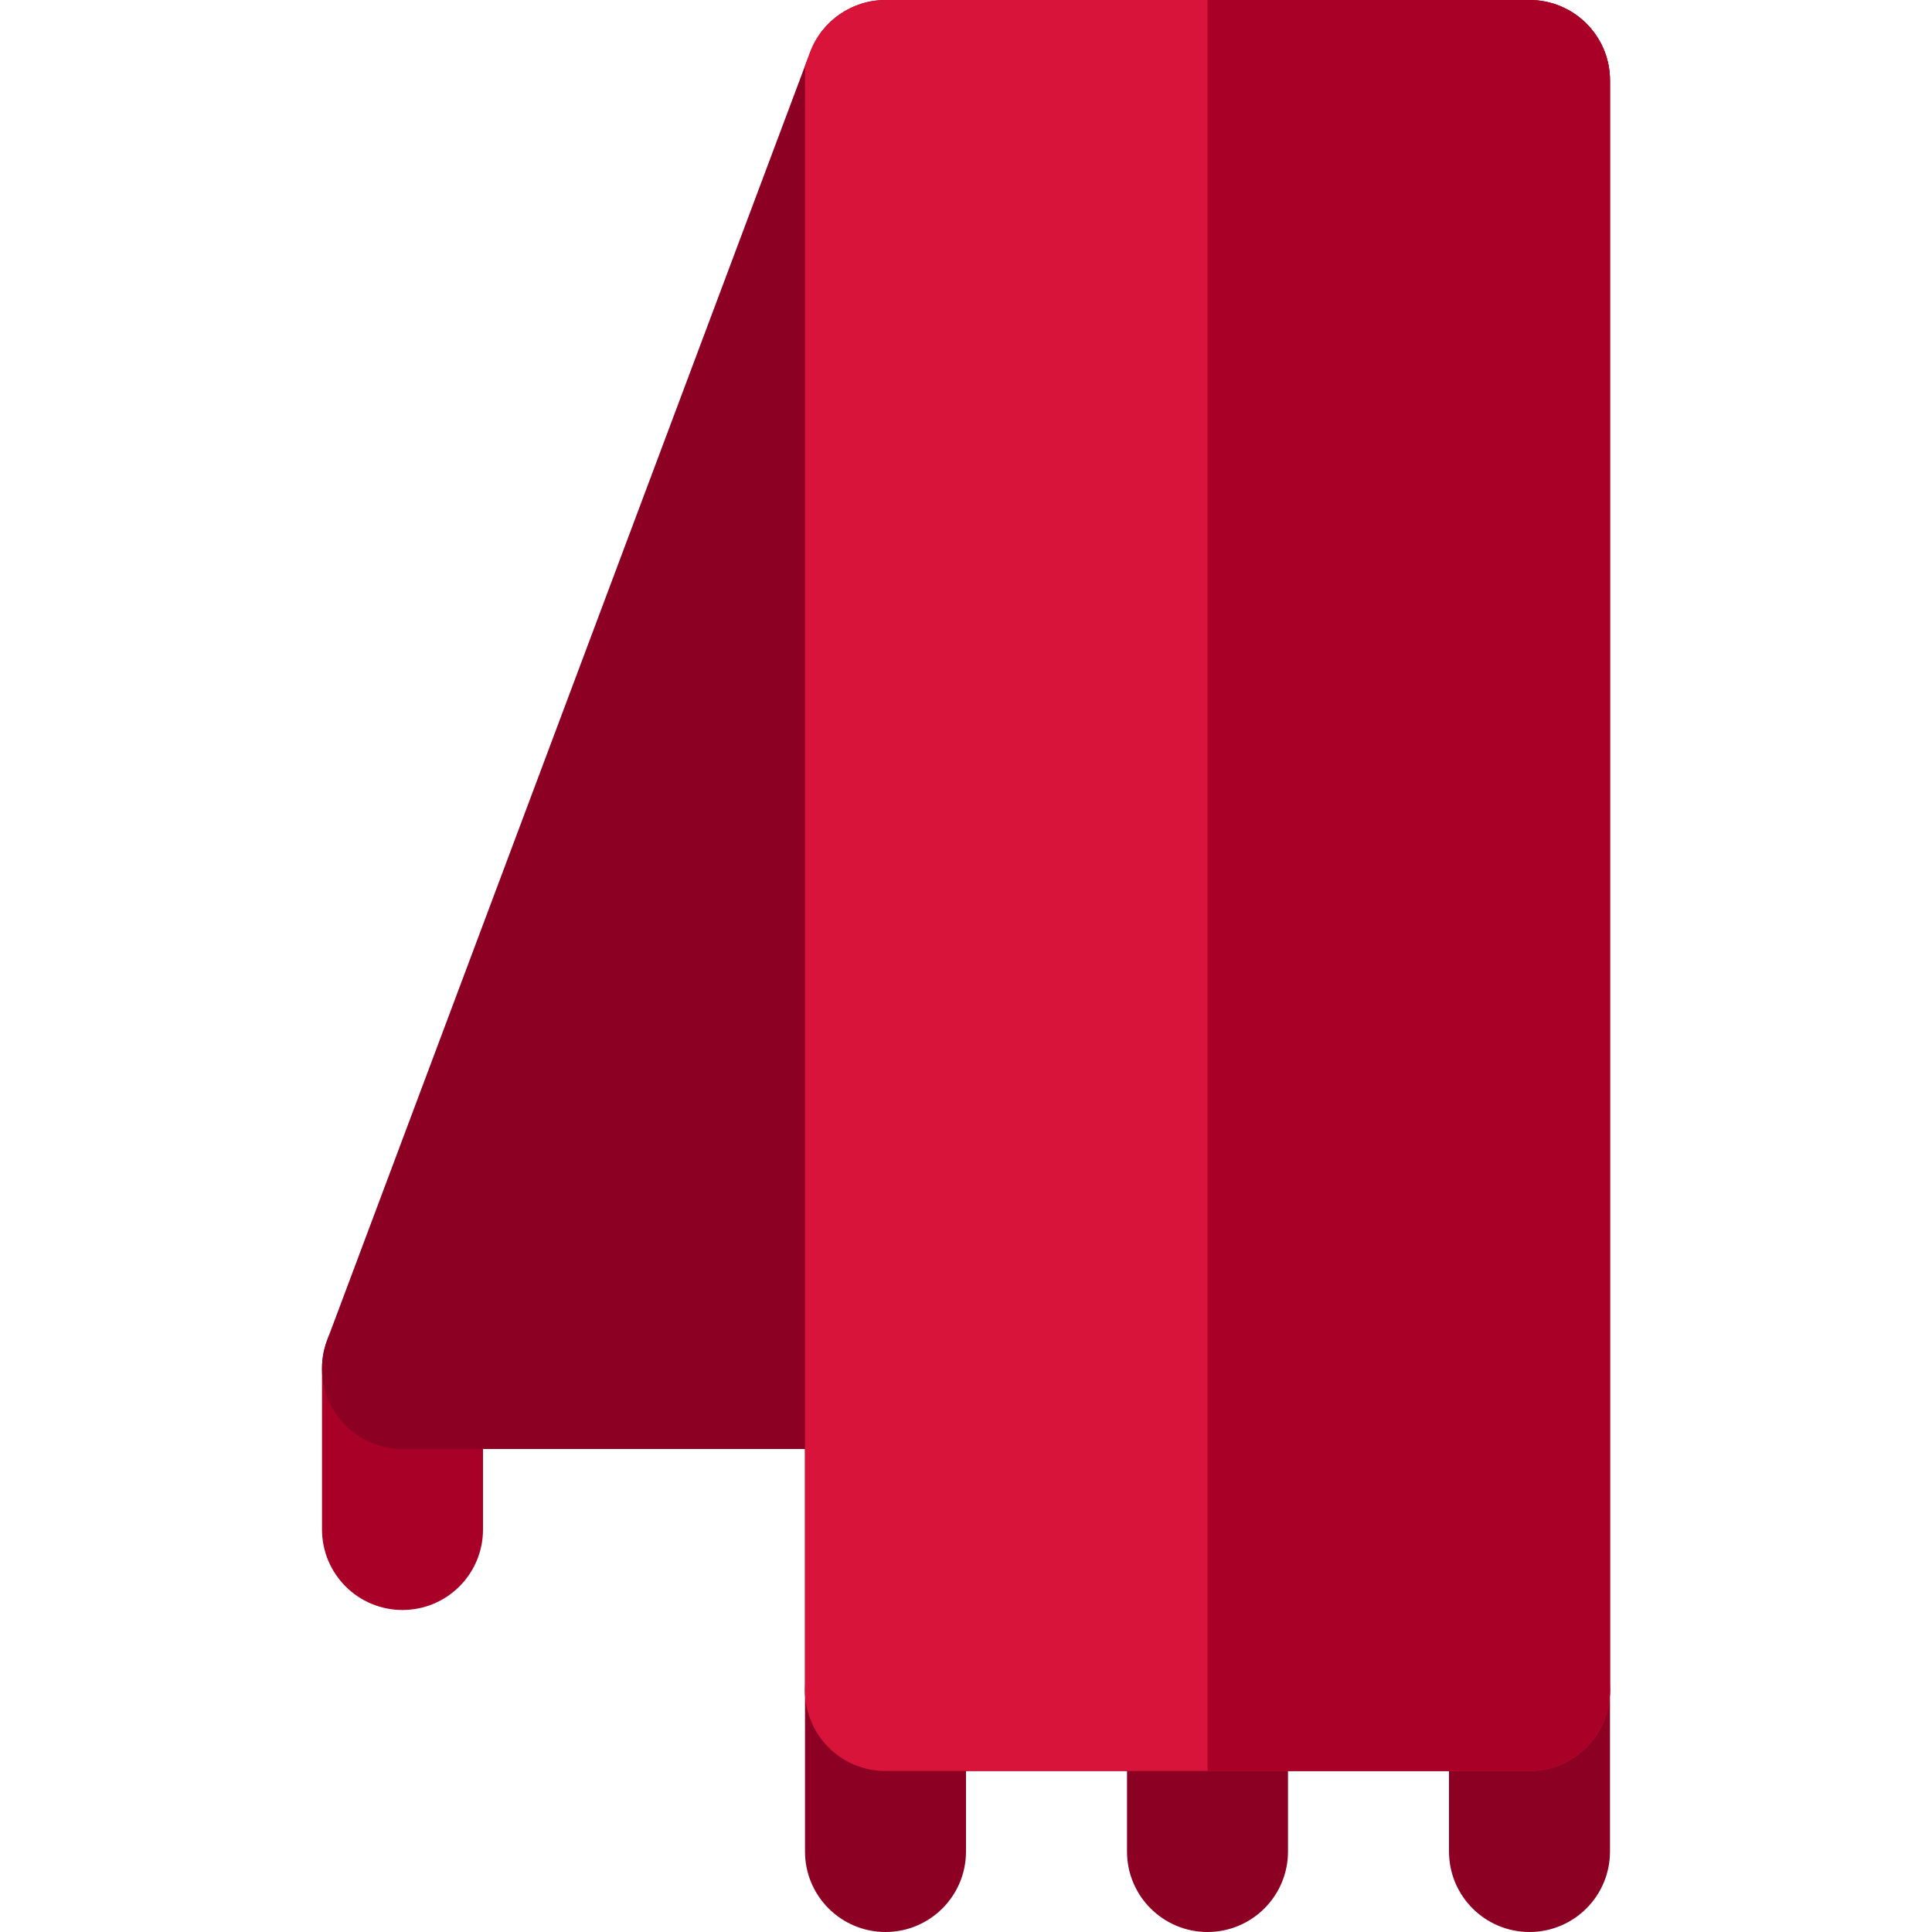 <?xml version="1.0" encoding="iso-8859-1"?>
<!-- Uploaded to: SVG Repo, www.svgrepo.com, Generator: SVG Repo Mixer Tools -->
<svg height="800px" width="800px" version="1.1" id="Layer_1" xmlns="http://www.w3.org/2000/svg" xmlns:xlink="http://www.w3.org/1999/xlink" 
	 viewBox="0 0 512 512" xml:space="preserve">
<path style="fill:#A90028;" d="M106.668,341.334c-11.782,0-21.333,9.552-21.333,21.333v42.666c0,11.782,9.552,21.333,21.333,21.333
	c11.782,0,21.333-9.552,21.333-21.333v-42.666C128.001,350.886,118.449,341.334,106.668,341.334z"/>
<g>
	<path style="fill:#8B0023;" d="M405.333,426.667C393.551,426.667,384,436.219,384,448v42.666c0,11.782,9.552,21.333,21.333,21.333
		s21.333-9.552,21.333-21.333V448C426.666,436.219,417.114,426.667,405.333,426.667z"/>
	<path style="fill:#8B0023;" d="M320,426.667c-11.782,0-21.333,9.552-21.333,21.333v42.666c0,11.782,9.552,21.333,21.333,21.333
		s21.333-9.552,21.333-21.333V448C341.333,436.219,331.782,426.667,320,426.667z"/>
	<path style="fill:#8B0023;" d="M234.667,426.667c-11.782,0-21.333,9.552-21.333,21.333v42.666c0,11.782,9.552,21.333,21.333,21.333
		S256,502.448,256,490.667V448C256,436.219,246.449,426.667,234.667,426.667z"/>
	<path style="fill:#8B0023;" d="M405.333,0H234.667c-8.893,0-16.853,5.517-19.975,13.842L86.693,355.177
		c-2.458,6.551-1.545,13.891,2.441,19.642c3.986,5.751,10.537,9.182,17.534,9.182h106.666v64c0,11.782,9.552,21.333,21.333,21.333
		h170.666c11.782,0,21.333-9.552,21.333-21.333V21.333C426.666,9.552,417.114,0,405.333,0z"/>
</g>
<path style="fill:#D8143A;" d="M405.333,0H234.667c-8.893,0-16.853,5.517-19.975,13.842l-1.358,3.622v366.536v64
	c0,11.782,9.552,21.333,21.333,21.333h170.666c11.782,0,21.333-9.552,21.333-21.333V21.333C426.666,9.552,417.114,0,405.333,0z"/>
<path style="fill:#A90028;" d="M405.333,0H320v469.334h85.333c11.782,0,21.333-9.552,21.333-21.333V21.333
	C426.666,9.552,417.114,0,405.333,0z"/>
</svg>